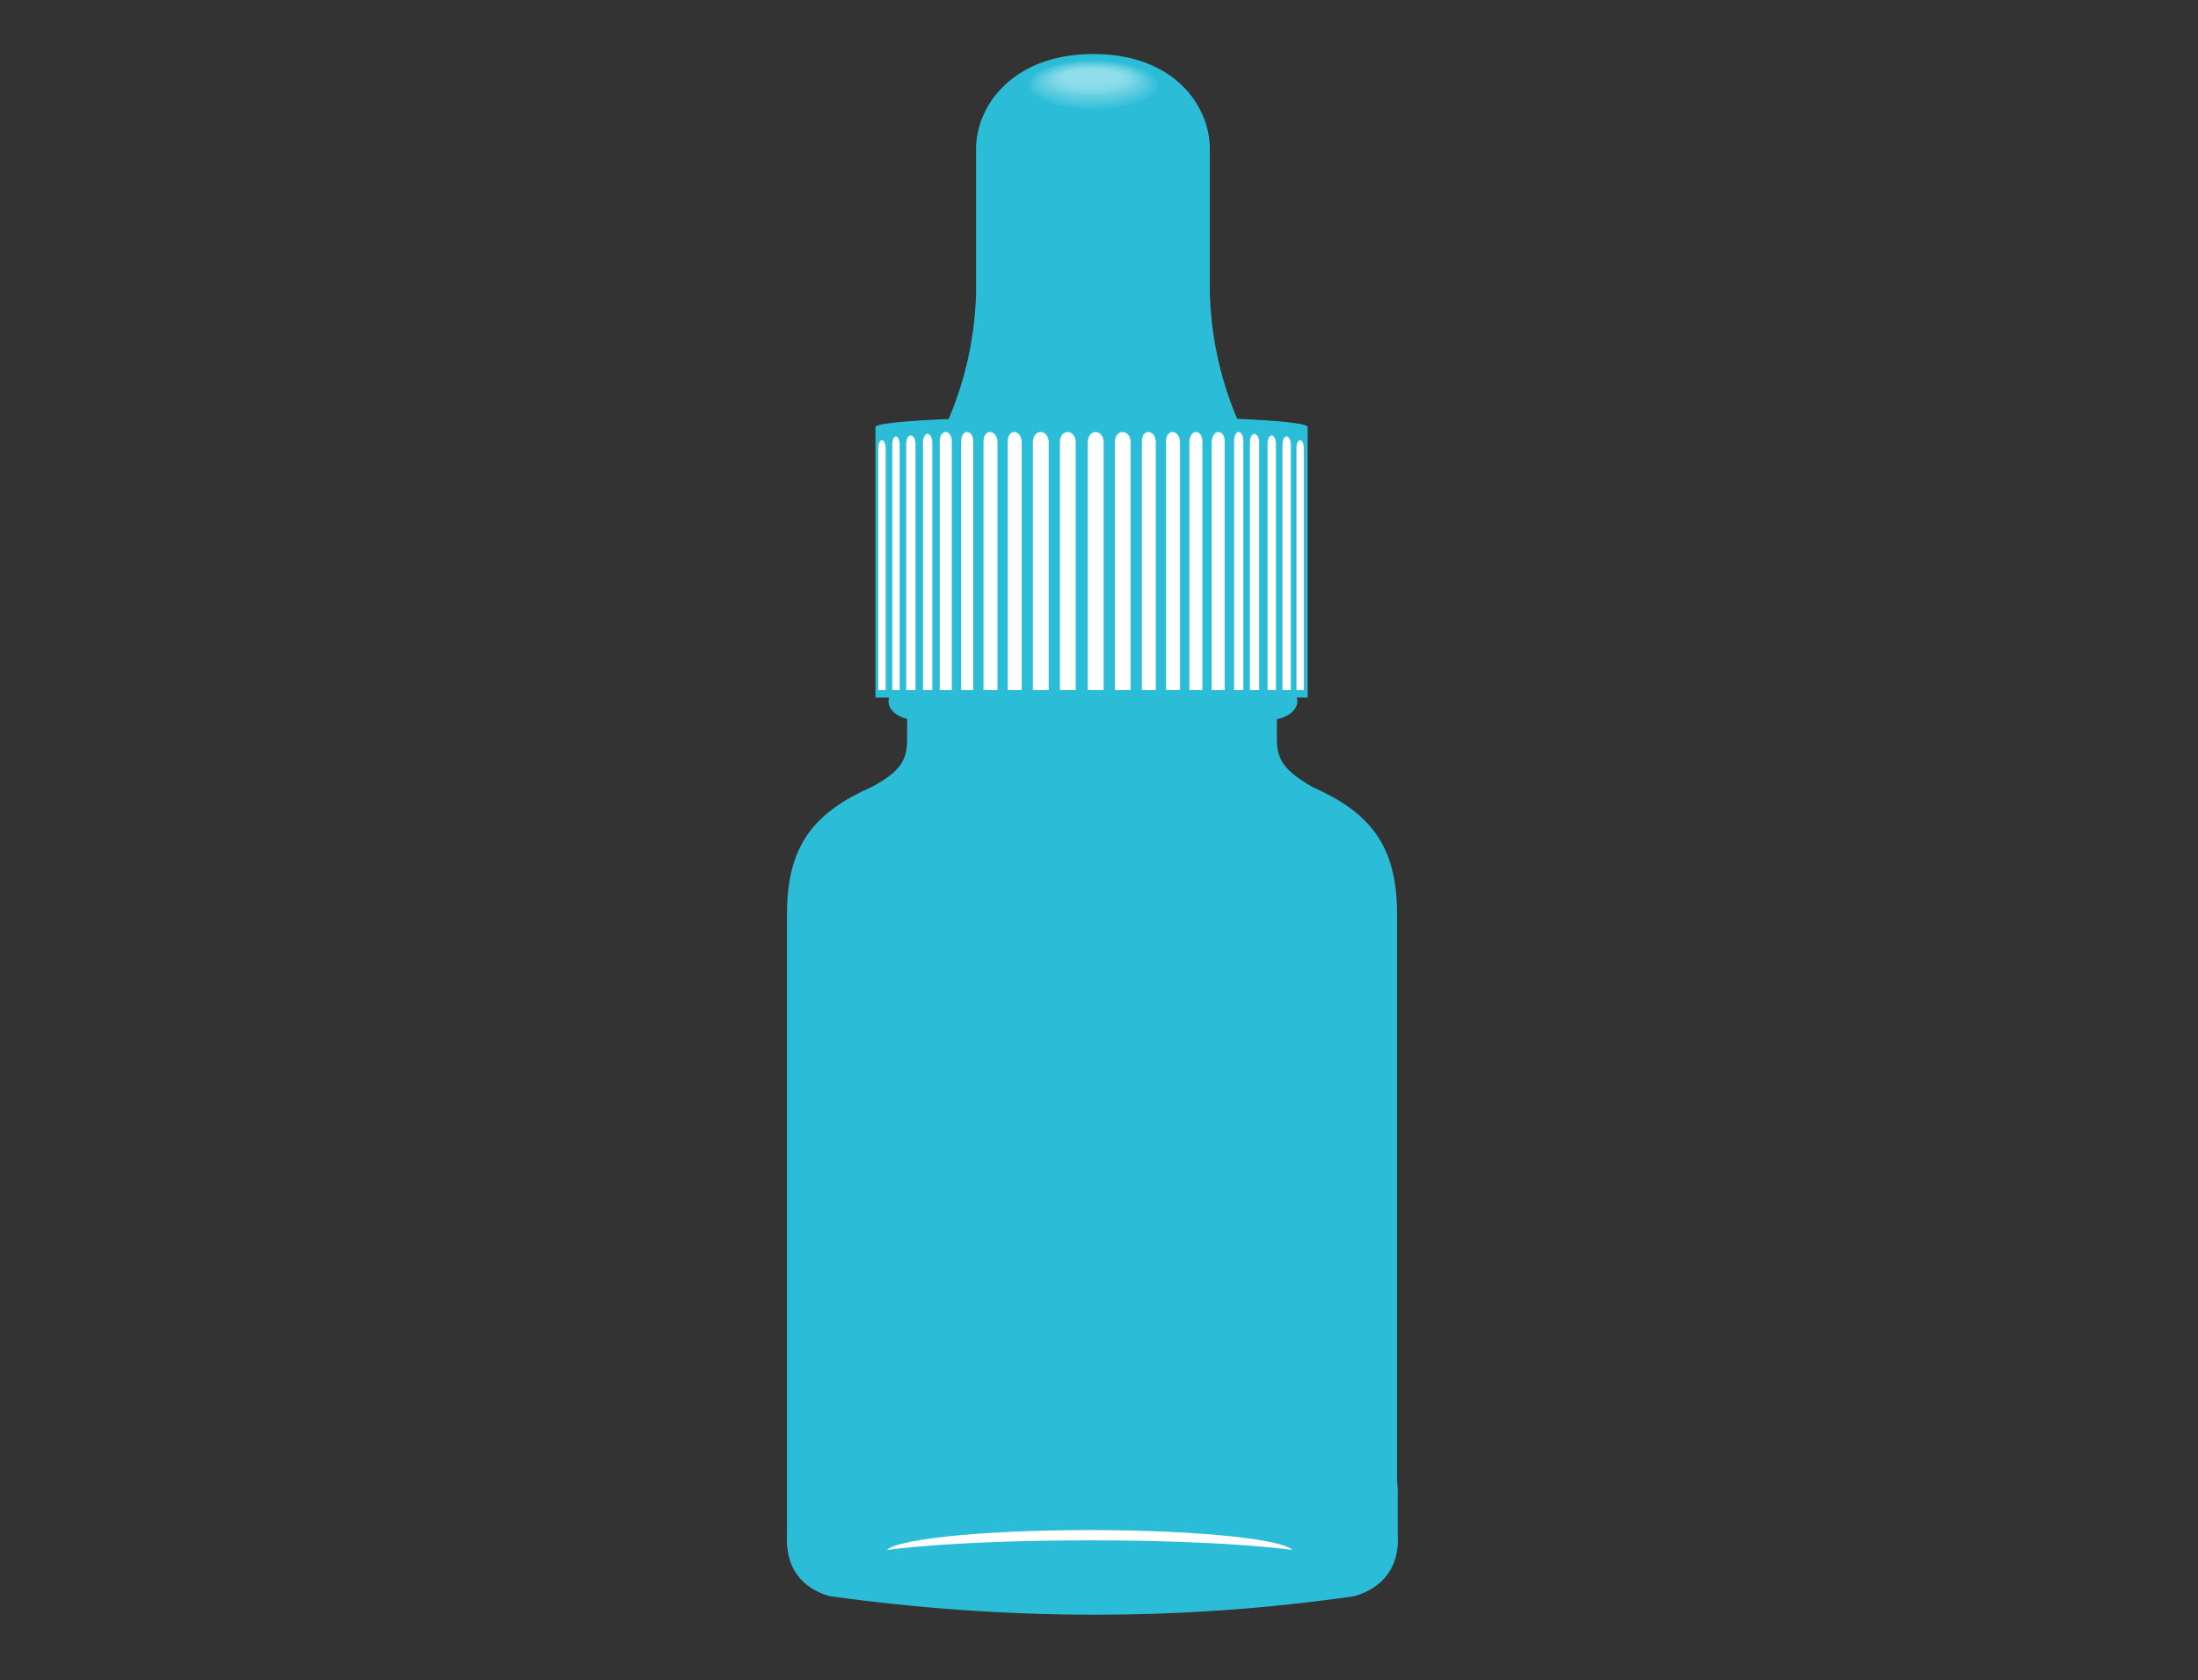 <?xml version="1.0" encoding="utf-8"?>
<!-- Generator: Adobe Illustrator 21.1.0, SVG Export Plug-In . SVG Version: 6.00 Build 0)  -->
<!DOCTYPE svg PUBLIC "-//W3C//DTD SVG 1.1//EN" "http://www.w3.org/Graphics/SVG/1.1/DTD/svg11.dtd">
<svg version="1.1" id="Layer_7" xmlns="http://www.w3.org/2000/svg" xmlns:xlink="http://www.w3.org/1999/xlink" x="0px" y="0px"
	 viewBox="0 0 236 180.4" style="enable-background:new 0 0 236 180.4;" xml:space="preserve">
<rect x="0" y="0" width="236" height="180.4" fill="#333333" stroke="none"/>
<style type="text/css">
	.st0{fill:#2BBDD7;}
	.st1{fill:#2BBDD7;fill-opacity:0.753;}
	.st2{fill:#2BBDD7;fill-opacity:0.592;}
	.st3{fill:#FFFFFF;fill-opacity:6.274500e-02;}
	.st4{fill:#2BBDD7;fill-opacity:0.263;}
	.st5{fill:#2BBDD7;fill-opacity:0.165;}
	.st6{fill:#FFFFFF;}
</style>
<path marker-end="none" marker-start="none" class="st0" d="M101.6,45.6h31.5c-1.8-4.1-3-8.6-3.2-14V16c0-4.7-3.9-10.2-12.5-10.2
	c-8.6,0-12.6,5.5-12.6,10.2v15.7C104.6,37,103.4,41.5,101.6,45.6z"/>
<path marker-end="none" marker-start="none" class="st0" d="M137.2,74.2c-13.3,0.4-26.5,0.3-39.8,0v5.2c0,2.1-0.6,3.4-3.8,5.1
	c-6.1,2.7-9.1,6.2-9.1,13.6v67.3c0,2.8,1.4,5.1,4.6,6c18.8,2.6,37.6,2.7,56.3,0c3.2-0.9,4.6-3.2,4.6-6V98.1c0-7.4-3-10.9-9.1-13.6
	c-3.1-1.8-3.8-3-3.8-5.1V74.2z"/>
<path marker-end="none" marker-start="none" class="st1" d="M117.3,173.3c9.4,0,18.8-0.6,28.2-2c3.2-0.9,4.6-3.2,4.6-6v-6.7
	c0,2.8-1.4,5.1-4.6,6c-18.8,2.7-37.6,2.6-56.3,0c-3.2-0.9-4.6-3.2-4.6-6v6.7c0,2.8,1.4,5.1,4.6,6
	C98.5,172.6,107.9,173.3,117.3,173.3z"/>
<path marker-end="none" marker-start="none" class="st2" d="M117.3,173.3c9.4,0,18.8-0.6,28.2-2c3.2-0.9,4.6-3.2,4.6-6v-1.5
	c0,2.8-1.4,5.1-4.6,6c-9.4,1.3-18.8,2-28.2,2c-9.4,0-18.8-0.7-28.2-2c-3.2-0.9-4.6-3.2-4.6-6v1.5c0,2.8,1.4,5.1,4.6,6
	C98.5,172.6,107.9,173.3,117.3,173.3z"/>
<path marker-end="none" marker-start="none" class="st0" d="M136.3,77.3c1.6,0,3-0.9,3-2l0,0c0-1.1-1.3-2-3-2H98.4c-1.6,0-3,0.9-3,2
	l0,0c0,1.1,1.3,2,3,2H136.3z"/>
<g id="Group_4">
	<path marker-end="none" marker-start="none" class="st3" d="M113.8,8.3c0-0.5,1.5-0.9,3.4-0.9c1.9,0,3.4,0.4,3.4,0.9
		c0,0.5-1.5,0.9-3.4,0.9C115.4,9.2,113.8,8.8,113.8,8.3z"/>
	<path marker-end="none" marker-start="none" class="st3" d="M113.5,8.4c0,0.6,1.7,1.1,3.8,1.1c2.1,0,3.8-0.5,3.8-1.1
		c0-0.6-1.7-1.1-3.8-1.1C115.2,7.3,113.5,7.8,113.5,8.4z"/>
	<path marker-end="none" marker-start="none" class="st3" d="M113.1,8.5c0,0.7,1.9,1.3,4.2,1.3c2.3,0,4.2-0.6,4.2-1.3
		c0-0.7-1.9-1.3-4.2-1.3C115,7.2,113.1,7.8,113.1,8.5z"/>
	<path marker-end="none" marker-start="none" class="st3" d="M112.7,8.6c0,0.8,2.1,1.5,4.6,1.5s4.6-0.7,4.6-1.5
		c0-0.8-2.1-1.5-4.6-1.5S112.7,7.8,112.7,8.6z"/>
	<path marker-end="none" marker-start="none" class="st3" d="M112.3,8.6c0,0.9,2.2,1.6,5,1.6c2.7,0,5-0.7,5-1.6c0-0.9-2.2-1.6-5-1.6
		C114.6,7,112.3,7.7,112.3,8.6z"/>
	<path marker-end="none" marker-start="none" class="st3" d="M112,8.7c0,1,2.4,1.8,5.3,1.8c2.9,0,5.3-0.8,5.3-1.8s-2.4-1.8-5.3-1.8
		C114.4,6.9,112,7.7,112,8.7z"/>
	<path marker-end="none" marker-start="none" class="st3" d="M111.6,8.8c0,1.1,2.6,2,5.7,2c3.2,0,5.7-0.9,5.7-2c0-1.1-2.6-2-5.7-2
		C114.2,6.8,111.6,7.7,111.6,8.8z"/>
	<path marker-end="none" marker-start="none" class="st3" d="M111.2,8.9c0,1.2,2.7,2.2,6.1,2.2c3.4,0,6.1-1,6.1-2.2
		c0-1.2-2.7-2.2-6.1-2.2C114,6.7,111.2,7.7,111.2,8.9z"/>
	<path marker-end="none" marker-start="none" class="st3" d="M110.8,9c0,1.3,2.9,2.4,6.5,2.4c3.6,0,6.5-1.1,6.5-2.4
		c0-1.3-2.9-2.4-6.5-2.4C113.8,6.6,110.8,7.6,110.8,9z"/>
	<path marker-end="none" marker-start="none" class="st3" d="M110.5,9.1c0-1.4,3.1-2.6,6.9-2.6c3.8,0,6.9,1.2,6.9,2.6
		c0,1.4-3.1,2.6-6.9,2.6C113.6,11.7,110.5,10.5,110.5,9.1z"/>
</g>
<path marker-end="none" marker-start="none" class="st0" d="M94,74.9V45.8c1.7-1.4,44.9-1.5,46.4,0v29.1H94z"/>
<path marker-end="none" marker-start="none" class="st4" d="M140.4,74.9v-0.4H94v0.4H140.4z"/>
<path marker-end="none" marker-start="none" class="st5" d="M140.4,74.5v-0.4H94v0.4H140.4z"/>
<path marker-end="none" marker-start="none" class="st6" d="M121.4,74.1V47.4c-0.1-1.3-1.6-1.4-1.7,0v26.7H121.4z"/>
<path marker-end="none" marker-start="none" class="st6" d="M118.5,74.1V47.4c-0.1-1.3-1.6-1.4-1.7,0v26.7H118.5z"/>
<path marker-end="none" marker-start="none" class="st6" d="M115.5,74.1V47.4c-0.1-1.3-1.6-1.4-1.7,0v26.7H115.5z"/>
<path marker-end="none" marker-start="none" class="st6" d="M112.6,74.1V47.4c-0.1-1.3-1.6-1.4-1.7,0v26.7H112.6z"/>
<path marker-end="none" marker-start="none" class="st6" d="M109.7,74.1V47.4c-0.1-1.3-1.5-1.4-1.5,0v26.7H109.7z"/>
<path marker-end="none" marker-start="none" class="st6" d="M107.1,74.1V47.4c-0.1-1.3-1.5-1.4-1.5,0v26.7H107.1z"/>
<path marker-end="none" marker-start="none" class="st6" d="M126.7,74.1V47.4c-0.1-1.3-1.5-1.4-1.5,0v26.7H126.7z"/>
<path marker-end="none" marker-start="none" class="st6" d="M124.1,74.1V47.4c-0.1-1.3-1.5-1.4-1.5,0v26.7H124.1z"/>
<path marker-end="none" marker-start="none" class="st6" d="M131.5,74.1V47.4c0-1.3-1.3-1.4-1.4,0v26.7H131.5z"/>
<path marker-end="none" marker-start="none" class="st6" d="M129.1,74.1V47.4c0-1.3-1.3-1.4-1.4,0v26.7H129.1z"/>
<path marker-end="none" marker-start="none" class="st6" d="M104.5,74.1V47.4c0-1.3-1.3-1.4-1.3,0v26.7H104.5z"/>
<path marker-end="none" marker-start="none" class="st6" d="M102.2,74.1V47.4c0-1.3-1.3-1.4-1.3,0v26.7H102.2z"/>
<path marker-end="none" marker-start="none" class="st6" d="M100.1,74.1V47.6c0-1.3-1-1.4-1,0v26.5H100.1z"/>
<path marker-end="none" marker-start="none" class="st6" d="M98.3,74.1V47.7c0-1.2-1-1.3-1,0v26.4H98.3z"/>
<path marker-end="none" marker-start="none" class="st6" d="M135.2,74.1V47.6c0-1.3-1-1.4-1,0v26.5H135.2z"/>
<path marker-end="none" marker-start="none" class="st6" d="M133.5,74.1V47.4c0-1.3-1-1.4-1,0v26.7H133.5z"/>
<path marker-end="none" marker-start="none" class="st6" d="M138.6,74.1V47.8c0-1.2-0.9-1.3-0.9,0v26.3H138.6z"/>
<path marker-end="none" marker-start="none" class="st6" d="M137,74.1V47.7c0-1.2-0.9-1.3-0.9,0v26.4H137z"/>
<path marker-end="none" marker-start="none" class="st6" d="M96.6,74.1V47.8c0-1.2-0.8-1.3-0.8,0v26.3H96.6z"/>
<path marker-end="none" marker-start="none" class="st6" d="M95.1,74.1V48.2c0-1.2-0.8-1.3-0.8,0v25.9H95.1z"/>
<path marker-end="none" marker-start="none" class="st6" d="M140,74.1V48.2c0-1.2-0.8-1.3-0.8,0v25.9H140z"/>
<ellipse class="st6" cx="117" cy="166.7" rx="21.9" ry="2.4"/>
<ellipse class="st0" cx="117" cy="167.8" rx="26.5" ry="2.4"/>
</svg>

